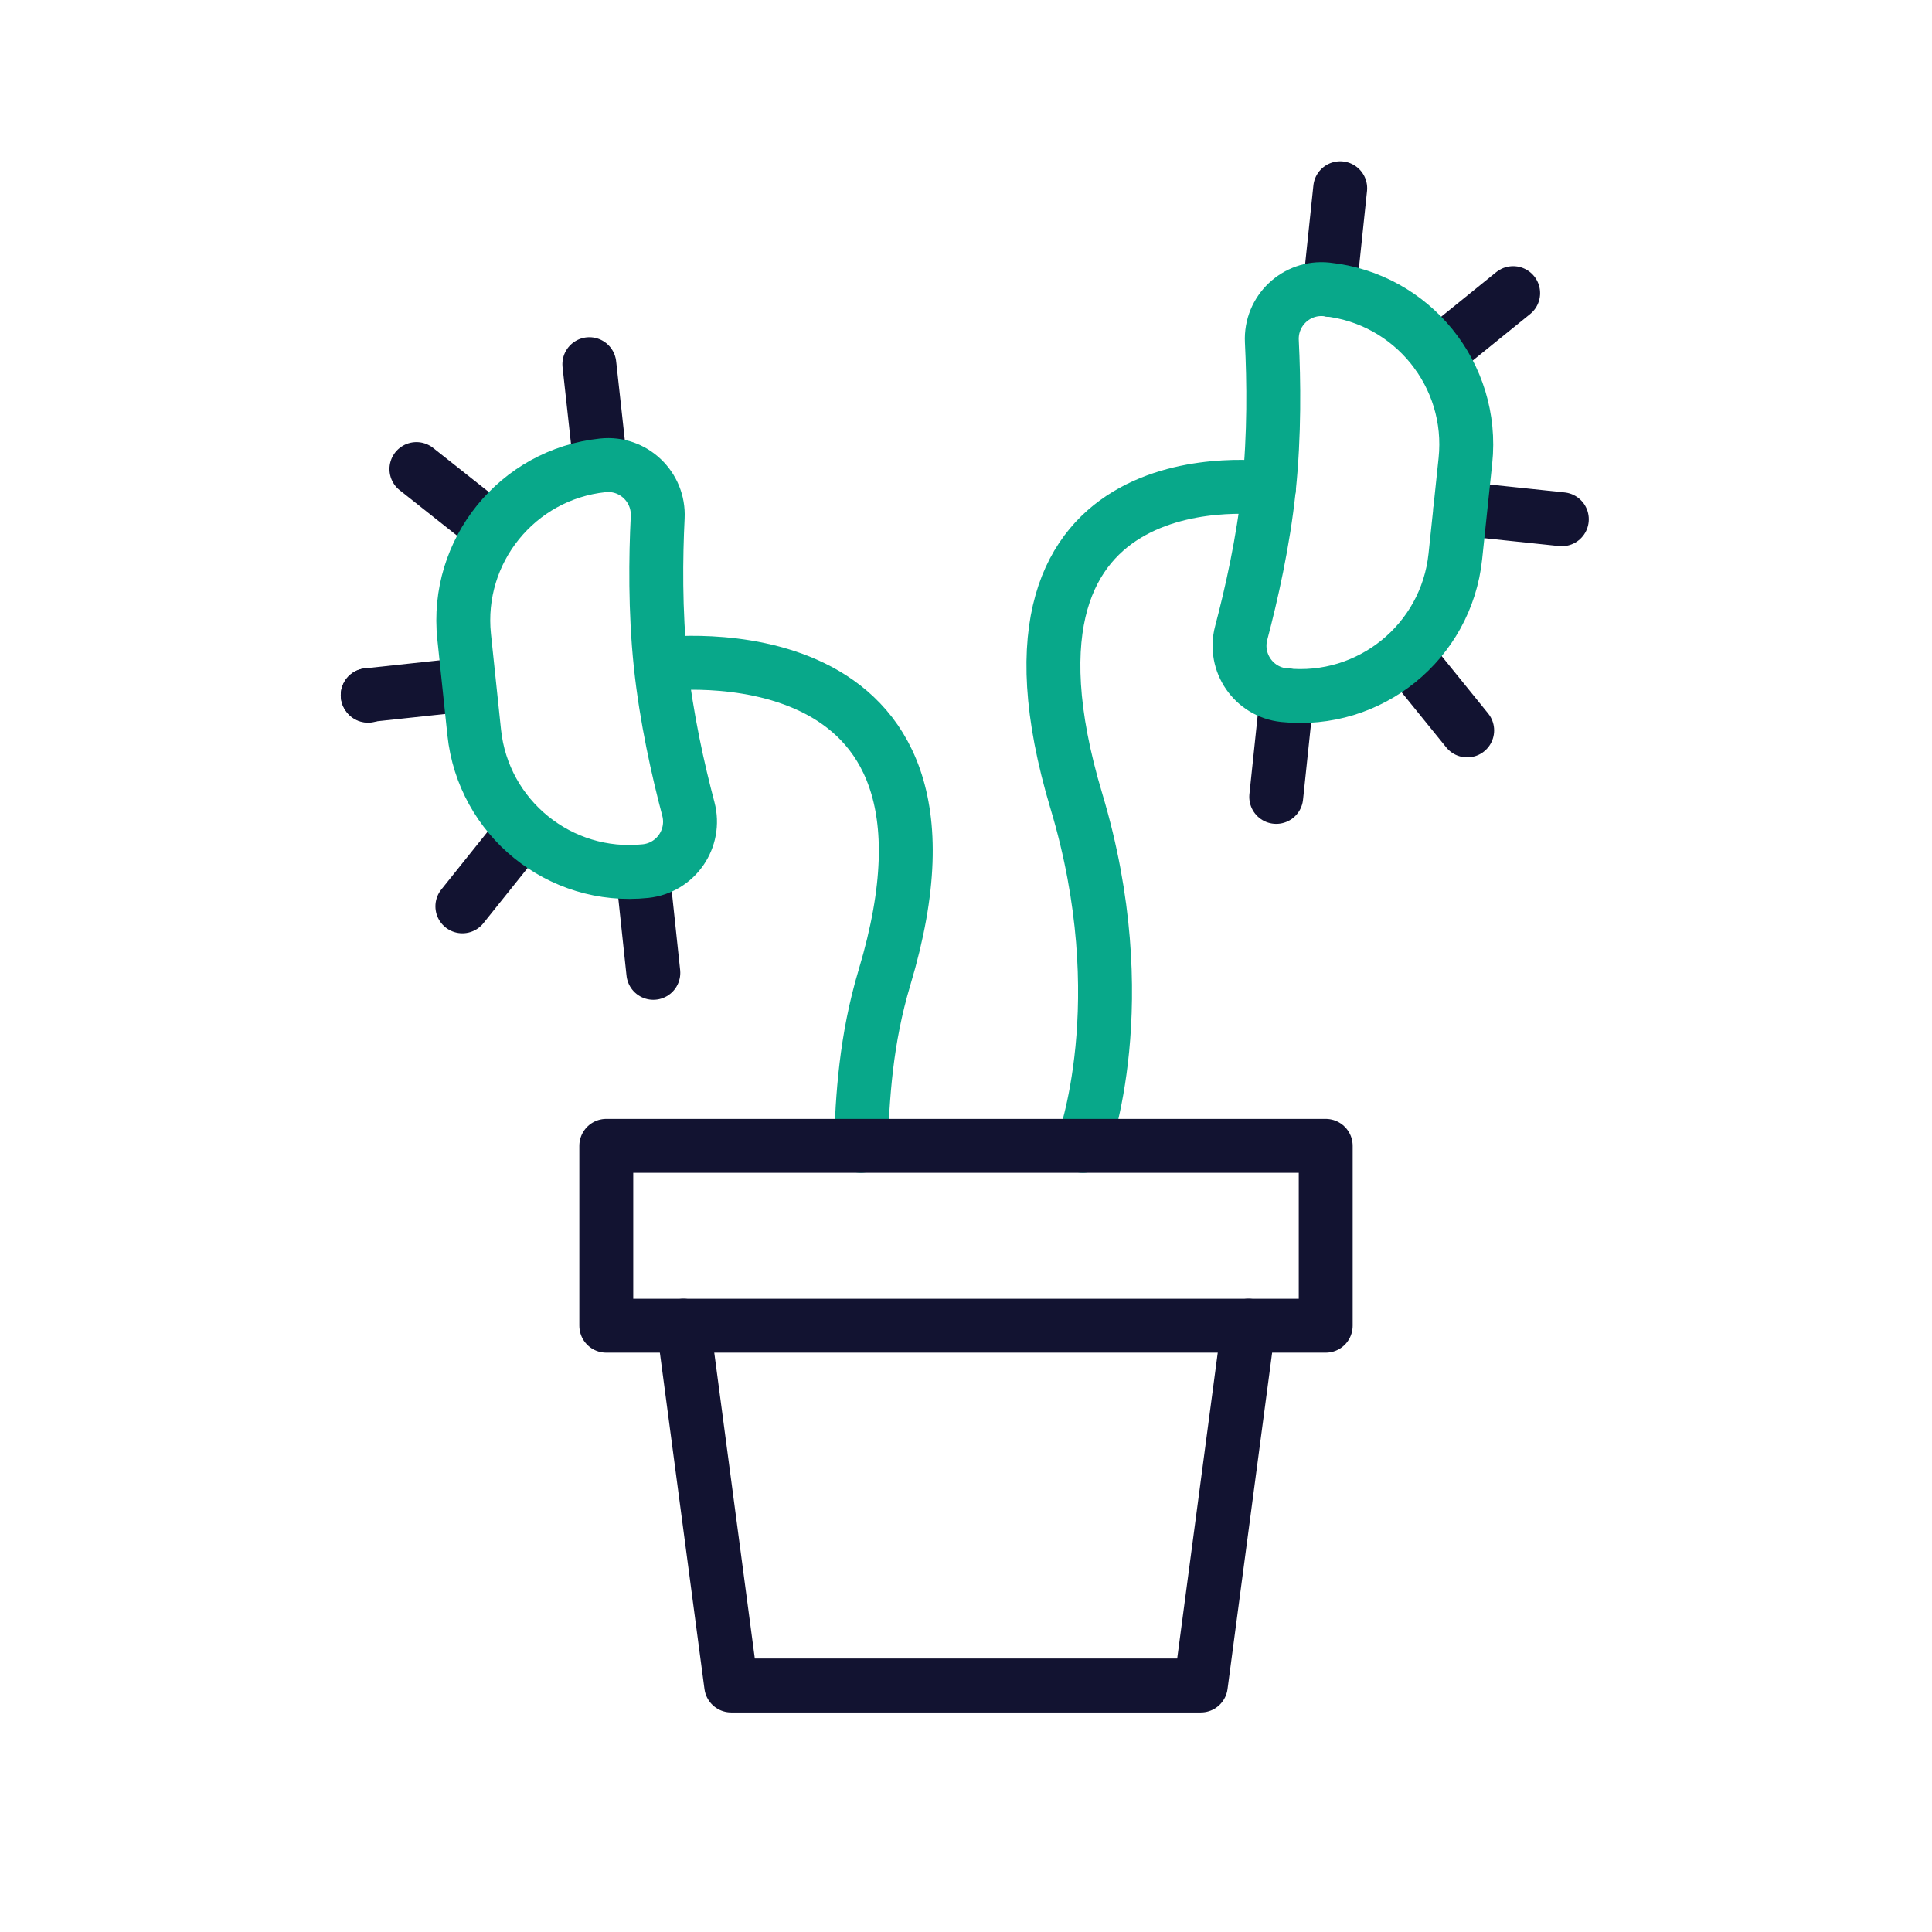 <svg xmlns="http://www.w3.org/2000/svg" width="430" height="430" viewbox="0 0 430 430"><g clip-path="url(#d)" id="gid1"><g fill="none" clip-path="url(#e)" style="display:block" id="gid2"><path stroke="#08A88A" stroke-linecap="round" stroke-linejoin="round" stroke-width="12" d="M-27.28-53.399s73.59-9.56 49.84 69.61c-4.19 13.96-4.91 26.67-5.28 37.55" class="secondary" style="display:block" transform="translate(174.32 201.271)" id="pid1"/><g stroke-linecap="round" stroke-linejoin="round" stroke-width="12" style="display:block" id="gid3"><path stroke="#121331" d="m103.922 152.349-22.078 2.374m51.7-52.089-2.374-21.578m11.865 113.14 2.374 22.328m-29.671-30.82-12.83 16.02m6.291-84.243-16.52-13.08" class="primary" id="pid2"/><path stroke="#08A88A" d="M143.674 193.878c6.755-.71 11.269-7.279 9.53-13.845-2.24-8.458-4.91-20.236-6.164-32.163-1.254-11.927-1.091-24.003-.658-32.742.336-6.784-5.445-12.271-12.2-11.561 0 0 0 0 0 0-19.057 2.003-32.882 19.075-30.879 38.132L105.542 163c2.003 19.057 19.075 32.881 38.132 30.878 0 0 0 0 0 0z" class="secondary" id="pid3"/><path stroke="#121331" d="m81.922 154.849-.078-.126" class="primary" id="pid4"/></g><g stroke-linecap="round" stroke-linejoin="round" stroke-width="12" style="display:block" id="gid4"><path stroke="#121331" d="m325.033 113.191 22.578 2.374m-51.699-51.089 2.374-22.578m-11.866 112.89-2.374 22.578m28.921-31.57 13.58 16.77m-6.54-83.744 16.77-13.58" class="primary" id="pid5"/><path stroke="#08A88A" d="M285.781 154.72c-6.755-.71-11.269-7.279-9.53-13.845 2.24-8.458 4.91-20.236 6.164-32.163 1.254-11.927 1.091-24.003.658-32.742-.336-6.784 5.445-12.271 12.2-11.561 0 0 0 0 0 0 19.057 2.003 32.882 19.075 30.879 38.132l-2.239 21.301c-2.003 19.057-19.075 32.881-38.132 30.878 0 0 0 0 0 0z" class="secondary" id="pid6"/><path stroke="#08A88A" d="M282.415 108.712s-66.586-9.556-42.842 69.607c13.457 44.865 1.434 76.711 1.434 76.711" class="secondary" id="pid7"/><path stroke="#121331" d="M295.06 295.06H134.94v-40.03h160.12v40.03z" class="primary" id="pid8"/><path stroke="#121331" d="m277.877 295.06-10.617 80.076H162.74l-10.617-80.076" class="primary" id="pid9"/></g></g></g></svg>